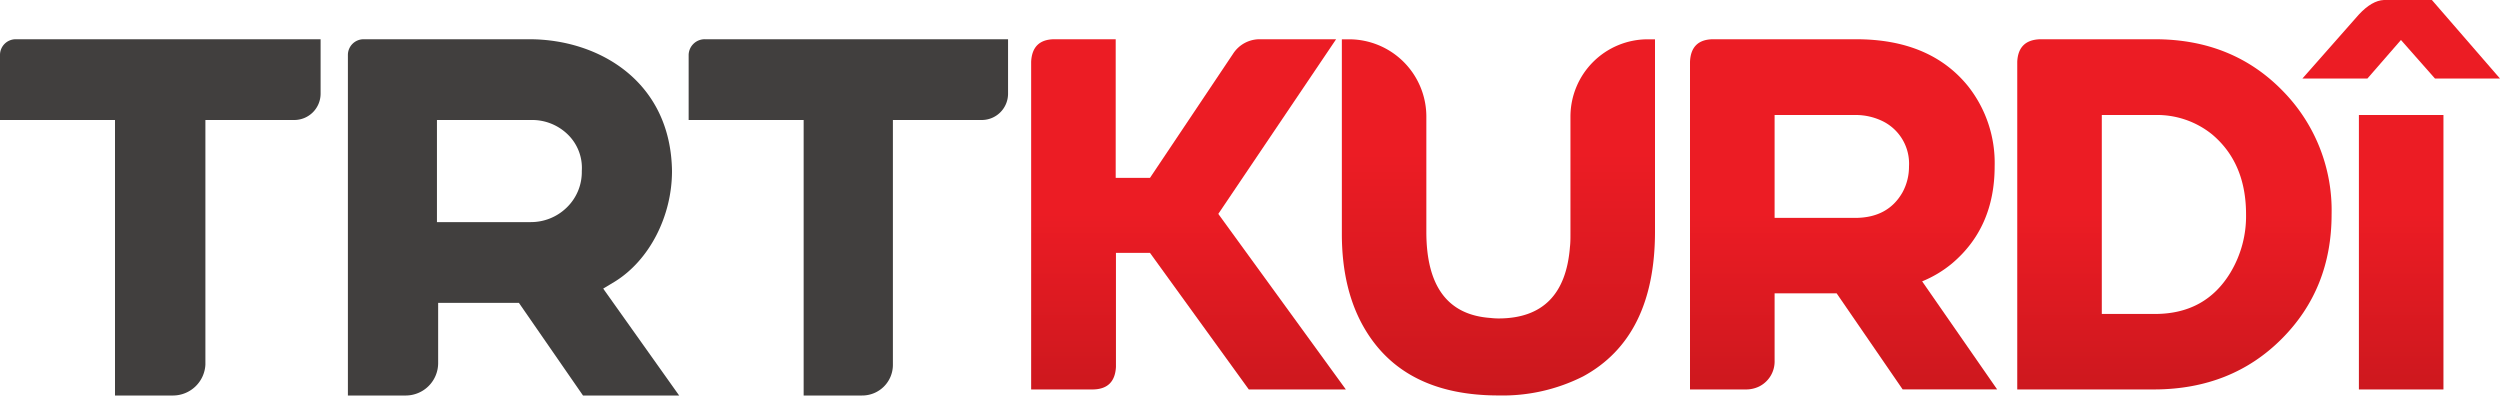 <svg xmlns="http://www.w3.org/2000/svg" xmlns:xlink="http://www.w3.org/1999/xlink" viewBox="0 0 500 79.1"><defs><style>.cls-1{fill:url(#linear-gradient);}.cls-2{fill:url(#linear-gradient-2);}.cls-3{fill:url(#linear-gradient-3);}.cls-4{fill:url(#linear-gradient-4);}.cls-5{fill:url(#linear-gradient-5);}.cls-6{fill:#413f3e;}</style><linearGradient id="linear-gradient" x1="237.7" y1="83.56" x2="237.7" y2="42.55" gradientUnits="userSpaceOnUse"><stop offset="0" stop-color="#c8171d"/><stop offset="1" stop-color="#ec1c24"/></linearGradient><linearGradient id="linear-gradient-2" x1="368.73" y1="83.56" x2="368.73" y2="42.55" xlink:href="#linear-gradient"/><linearGradient id="linear-gradient-3" x1="434.86" y1="83.56" x2="434.86" y2="42.55" xlink:href="#linear-gradient"/><linearGradient id="linear-gradient-4" x1="480.24" y1="83.56" x2="480.24" y2="42.55" xlink:href="#linear-gradient"/><linearGradient id="linear-gradient-5" x1="299.69" y1="82.72" x2="299.69" y2="30.76" xlink:href="#linear-gradient"/></defs><g id="Layer_2" data-name="Layer 2"><g id="Layer_1-2" data-name="Layer 1"><path class="cls-1" d="M218.64,77.89H206.23V12.36q.21-4.41,4.51-4.51h12.4V35.57H230l16.61-24.81a6.32,6.32,0,0,1,5.5-2.91h15.11L243.66,42.78l25.51,35.11H249.76L230,50.58h-6.81V73.39Q222.95,77.8,218.64,77.89Z"/><path class="cls-2" d="M349.32,77.89H338V12.36q.19-4.41,4.5-4.51h28.72q14.81,0,22.41,9.41a24.73,24.73,0,0,1,5.3,16q0,12.21-8.5,19.41a22.9,22.9,0,0,1-6,3.6l15,21.61H380.53l-13.2-19.21H354.92V72.09a5.59,5.59,0,0,1-3.1,5.21A6,6,0,0,1,349.32,77.89Zm5.6-34.31H371q6.6,0,9.5-5.11a10.7,10.7,0,0,0,1.3-5.2,9.46,9.46,0,0,0-5.2-9A12.3,12.3,0,0,0,371,23H354.92Z"/><path class="cls-3" d="M431,77.89H403.45V12.36Q403.65,8,408,7.85h23q15.62,0,25.72,10.51a34.06,34.06,0,0,1,9.6,24.51q0,14.91-10,24.92T431,77.89ZM420.36,23V62.79H431q10.11,0,15.11-8.31a21.87,21.87,0,0,0,3.1-11.61q0-10.29-6.8-16A17.53,17.53,0,0,0,431,23Z"/><path class="cls-4" d="M460.48,15.71,471.78,2.9c1.74-1.87,3.41-2.83,5-2.9h9.6L500,15.71H487L480.19,8l-6.71,7.71ZM488.69,23H471.78V77.89h16.91Z"/><path class="cls-5" d="M329.56,7.86a15.47,15.47,0,0,0-15.47,15.47h0V46.88c0,.8,0,1.63-.1,2.5q-1.11,14.31-14.31,14.31a14.17,14.17,0,0,1-1.6-.1q-12.81-.9-12.81-17.21V23.33A15.47,15.47,0,0,0,269.81,7.86h-1.44V46.78q0,11.4,4.71,19.21,7.89,13.1,26.61,13.1a35.69,35.69,0,0,0,16.91-3.8q14.4-7.8,14.4-29V7.86Z"/><path class="cls-6" d="M123,56.3c6.89-4.28,11.4-13.06,11.4-22.09-.24-18-14.72-26.36-28.5-26.36H72.67a3.14,3.14,0,0,0-3.09,3.09V79.1H81.22a6.49,6.49,0,0,0,6.41-6.42V60.57h16.15L116.6,79.1h19.23L120.64,57.72ZM106.15,44.42H87.39V24h18.76a10.21,10.21,0,0,1,7.36,2.85,9.32,9.32,0,0,1,2.85,7.36,9.87,9.87,0,0,1-3.09,7.37A10.23,10.23,0,0,1,106.15,44.42Zm31.58-33.48V24h23V79.1H172.4a6.13,6.13,0,0,0,6.18-6.18V24h17.81a5.26,5.26,0,0,0,5.22-5.22V7.85H141.06A3.21,3.21,0,0,0,137.73,10.94ZM0,10.94V24H23V79.1H34.67a6.5,6.5,0,0,0,6.41-6.18V24H58.89a5.27,5.27,0,0,0,5.23-5.22V7.85h-61A3.14,3.14,0,0,0,0,10.94Z"/></g></g></svg>